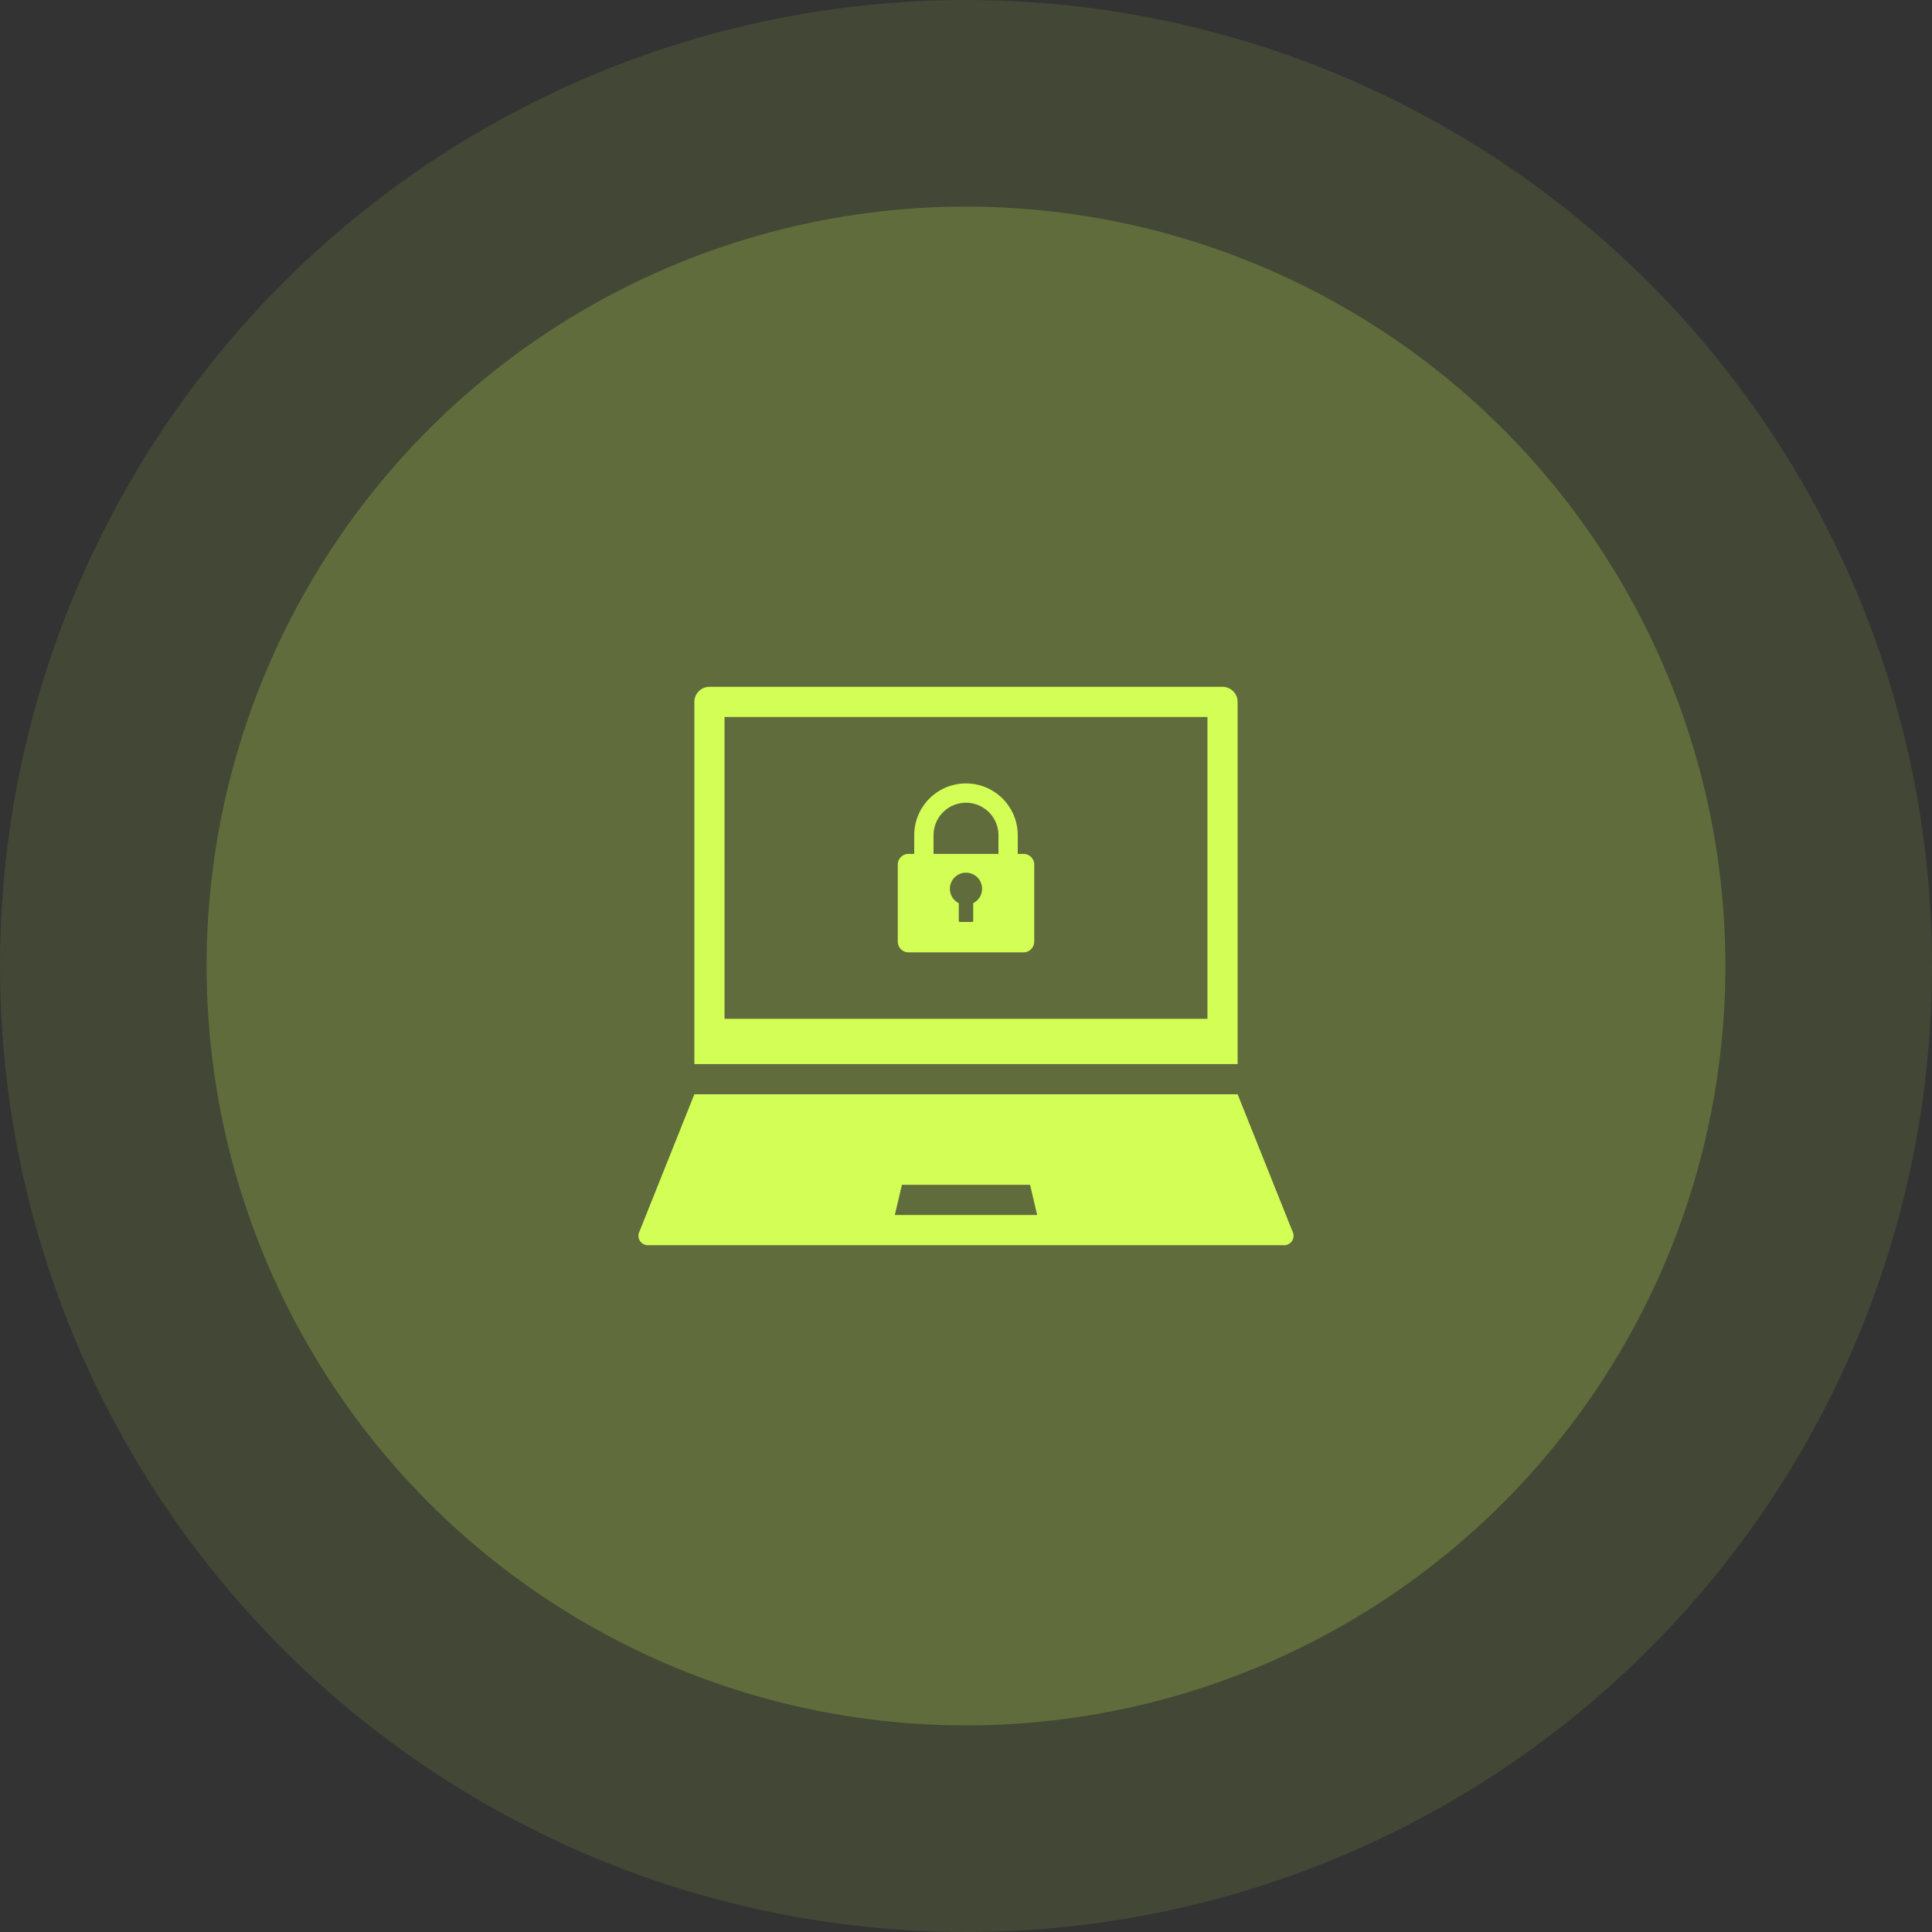 <svg xmlns="http://www.w3.org/2000/svg" width="362" height="362" viewBox="0 0 362 362">
  <rect x="0" y="0" width="362" height="362" fill="#333333" stroke="none"/>
  <g id="safety" transform="translate(-142 -1400)">
    <circle id="Ellipse_3" data-name="Ellipse 3" cx="181" cy="181" r="181" transform="translate(142 1400)" fill="#d2fe55" opacity="0.1"/>
    <circle id="Ellipse_4" data-name="Ellipse 4" cx="142.289" cy="142.289" r="142.289" transform="translate(180.711 1438.711)" fill="#d2fe55" opacity="0.2"/>
    <g id="safety-2" data-name="safety" transform="translate(163.657 1463.569)">
      <path id="Path_854" data-name="Path 854" d="M140.925,67.949V135.81h101.79V67.949a2.827,2.827,0,0,0-2.827-2.827H143.751a2.826,2.826,0,0,0-2.827,2.828Zm5.654,2.825h90.48v56.551H146.58Z" transform="translate(-32.477)" fill="#d2fe55"/>
      <path id="Path_855" data-name="Path 855" d="M210.237,378.73H108.446L98.187,404.38a1.782,1.782,0,0,0,1.779,2.627H218.721a1.781,1.781,0,0,0,1.777-2.627Zm-64.231,22.622,1.334-5.655h24.007l1.334,5.655Z" transform="translate(0 -237.267)" fill="#d2fe55"/>
      <path id="Path_856" data-name="Path 856" d="M321.047,152.7h-1.076V149.2a9.7,9.7,0,0,0-19.4,0V152.7H299.5a2.01,2.01,0,0,0-2.009,2.009v14.434a2.009,2.009,0,0,0,2.009,2.009h21.548a2.009,2.009,0,0,0,2.009-2.009V154.705A2.011,2.011,0,0,0,321.047,152.7Zm-9.425,9.232v3.323a.2.2,0,0,1-.2.2h-2.3a.2.2,0,0,1-.2-.2v-3.323a3.014,3.014,0,1,1,2.7,0Zm4.733-9.232H304.191V149.2a6.081,6.081,0,0,1,12.162,0Z" transform="translate(-150.93 -56.277)" fill="#d2fe55"/>
    </g>
  </g>
</svg>
